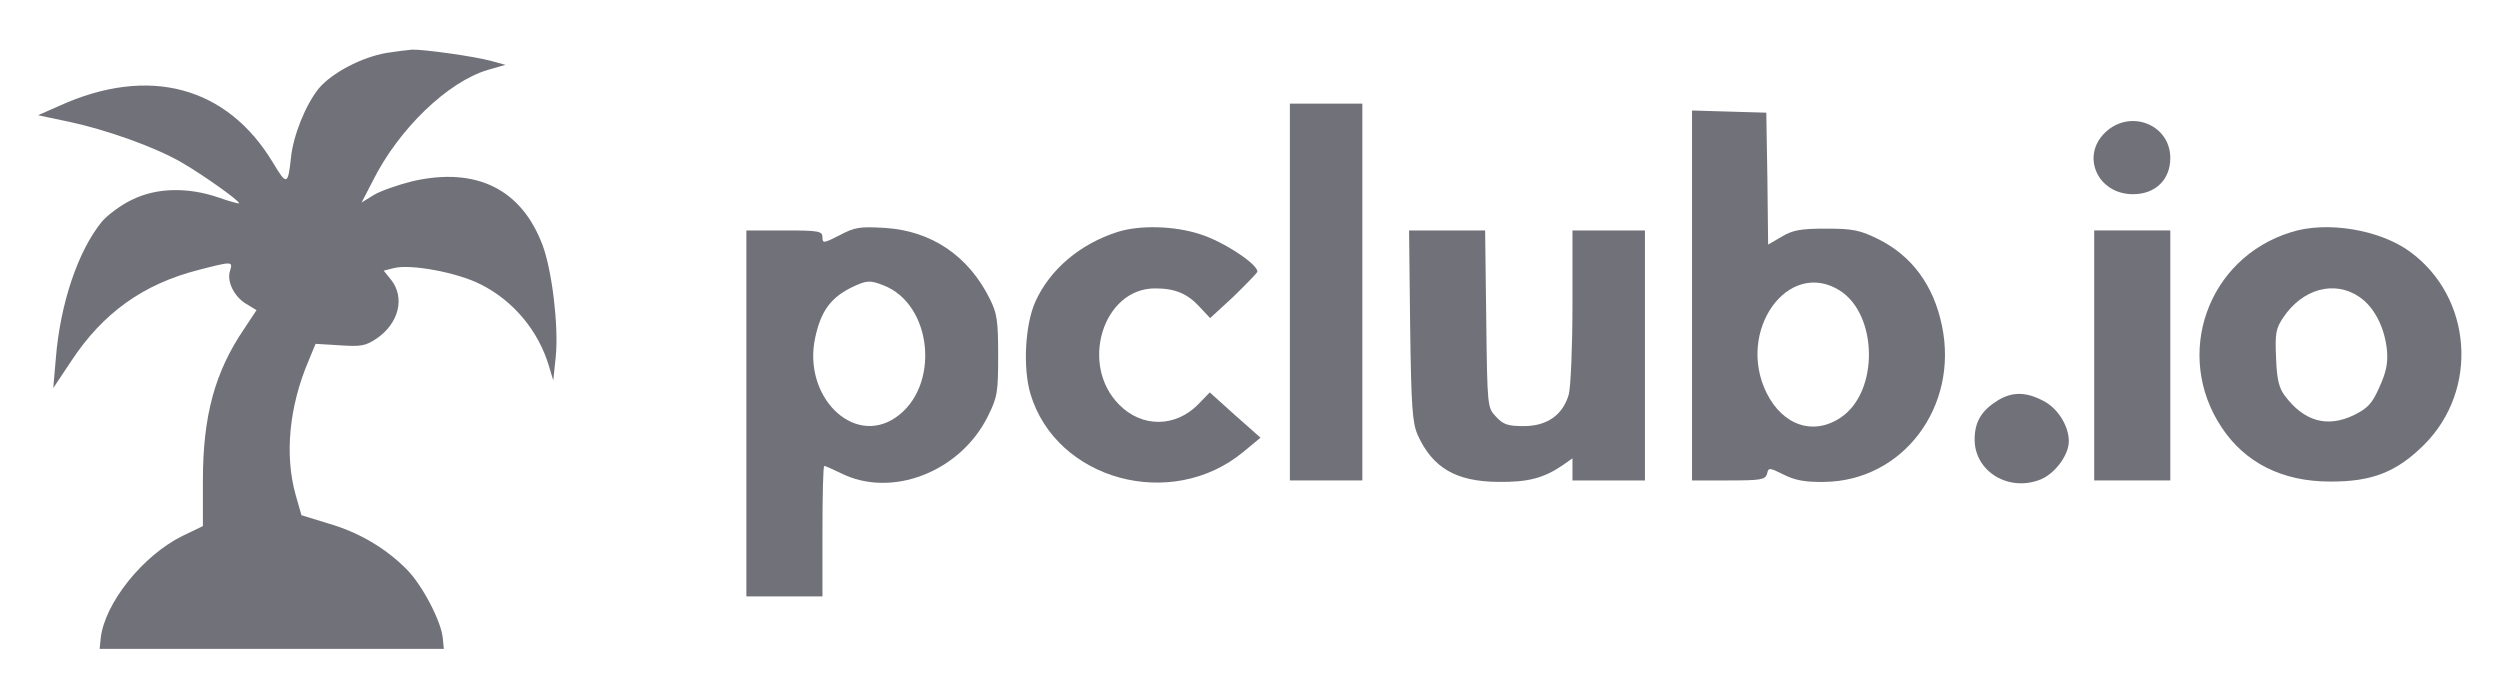 <svg width="75" height="21" viewBox="0 0 75 21" fill="none" xmlns="http://www.w3.org/2000/svg">
<path d="M11.598 1.587C10.848 1.717 9.957 2.185 9.565 2.652C9.174 3.13 8.794 4.065 8.728 4.739C8.641 5.554 8.598 5.565 8.196 4.891C6.815 2.587 4.467 1.957 1.783 3.174L1.141 3.457L2.065 3.652C3.185 3.891 4.598 4.391 5.424 4.859C6.033 5.207 7.174 6.011 7.174 6.098C7.174 6.12 6.891 6.043 6.554 5.924C5.63 5.609 4.696 5.63 3.967 5.989C3.641 6.141 3.228 6.446 3.054 6.652C2.337 7.533 1.804 9.12 1.674 10.761L1.598 11.641L2.141 10.826C3.087 9.391 4.294 8.522 5.957 8.098C6.967 7.837 6.989 7.837 6.902 8.12C6.794 8.435 7.022 8.902 7.391 9.12L7.696 9.304L7.315 9.88C6.446 11.163 6.087 12.478 6.087 14.413V15.783L5.478 16.076C4.283 16.663 3.141 18.098 3.022 19.141L2.989 19.467H8.152H13.315L13.283 19.141C13.239 18.641 12.663 17.544 12.207 17.087C11.576 16.446 10.761 15.967 9.859 15.707L9.044 15.457L8.87 14.848C8.533 13.652 8.674 12.185 9.261 10.815L9.467 10.315L10.196 10.359C10.826 10.402 10.967 10.38 11.304 10.152C11.967 9.696 12.152 8.935 11.739 8.402L11.511 8.12L11.815 8.043C12.315 7.913 13.728 8.174 14.424 8.533C15.402 9.022 16.152 9.924 16.467 10.978L16.598 11.413L16.674 10.685C16.761 9.793 16.565 8.141 16.283 7.37C15.652 5.674 14.293 5 12.38 5.435C11.946 5.543 11.413 5.728 11.217 5.848L10.848 6.076L11.185 5.424C11.967 3.859 13.435 2.457 14.63 2.098L15.163 1.946L14.728 1.826C14.207 1.685 12.696 1.478 12.359 1.489C12.228 1.5 11.88 1.543 11.598 1.587Z" fill="#71717A"/>
<path d="M38.696 8.761V14.413H39.783H40.87V8.761V3.109H39.783H38.696V8.761Z" fill="#71717A"/>
<path d="M50.761 8.87V14.413H51.859C52.826 14.413 52.956 14.391 53.011 14.217C53.054 14.022 53.076 14.022 53.511 14.239C53.859 14.413 54.163 14.467 54.739 14.457C57.087 14.424 58.761 12.207 58.261 9.783C58.011 8.554 57.348 7.663 56.326 7.163C55.794 6.902 55.576 6.859 54.783 6.859C54.022 6.859 53.783 6.902 53.456 7.098L53.044 7.337L53.022 5.359L52.989 3.38L51.88 3.348L50.761 3.315V8.87ZM55.196 8.717C56.337 9.446 56.37 11.75 55.228 12.522C54.413 13.076 53.489 12.772 53 11.793C52.076 9.935 53.641 7.739 55.196 8.717Z" fill="#71717A"/>
<path d="M63.163 3.967C62.413 4.674 62.924 5.826 63.989 5.826C64.663 5.826 65.109 5.391 65.109 4.739C65.109 3.739 63.913 3.261 63.163 3.967Z" fill="#71717A"/>
<path d="M25.195 7.054C24.706 7.304 24.674 7.304 24.674 7.12C24.674 6.935 24.576 6.913 23.532 6.913H22.391V12.402V17.891H23.532H24.674V15.935C24.674 14.859 24.695 13.978 24.728 13.978C24.761 13.978 24.978 14.076 25.206 14.185C26.728 14.967 28.815 14.163 29.641 12.478C29.924 11.913 29.945 11.75 29.945 10.663C29.945 9.63 29.913 9.402 29.695 8.967C29.054 7.674 27.945 6.924 26.543 6.837C25.804 6.793 25.641 6.815 25.195 7.054ZM26.489 8.554C27.989 9.12 28.217 11.62 26.858 12.533C25.587 13.391 24.076 11.88 24.456 10.13C24.63 9.315 24.935 8.913 25.598 8.598C26 8.413 26.098 8.402 26.489 8.554Z" fill="#71717A"/>
<path d="M33.532 6.957C32.402 7.315 31.489 8.087 31.054 9.065C30.75 9.761 30.685 11.043 30.913 11.815C31.685 14.402 35.141 15.348 37.304 13.554L37.815 13.13L37.054 12.457L36.293 11.772L35.956 12.12C35.272 12.826 34.261 12.837 33.576 12.141C32.38 10.946 33.087 8.652 34.652 8.652C35.25 8.652 35.619 8.804 35.989 9.207L36.304 9.543L36.989 8.913C37.359 8.554 37.685 8.217 37.717 8.163C37.793 7.967 36.706 7.239 35.989 7.022C35.217 6.772 34.185 6.75 33.532 6.957Z" fill="#71717A"/>
<path d="M68.728 6.967C66.228 7.739 65.195 10.641 66.652 12.826C67.348 13.88 68.467 14.446 69.891 14.446C71.152 14.457 71.902 14.163 72.728 13.337C74.369 11.696 74.174 8.924 72.304 7.554C71.402 6.891 69.804 6.62 68.728 6.967ZM70.772 8.902C71.217 9.196 71.543 9.815 71.609 10.511C71.641 10.902 71.587 11.163 71.38 11.62C71.163 12.109 71.032 12.25 70.609 12.457C69.815 12.837 69.119 12.641 68.543 11.87C68.369 11.641 68.304 11.37 68.282 10.739C68.25 10 68.272 9.859 68.5 9.522C69.076 8.663 70.032 8.402 70.772 8.902Z" fill="#71717A"/>
<path d="M42.304 9.761C42.337 12.217 42.37 12.685 42.533 13.054C42.978 14.033 43.674 14.446 44.946 14.457C45.837 14.467 46.304 14.348 46.88 13.957L47.174 13.75V14.076V14.413H48.261H49.348V10.663V6.913H48.261H47.174V9.163C47.174 10.413 47.12 11.609 47.065 11.826C46.891 12.446 46.413 12.783 45.717 12.783C45.239 12.783 45.098 12.739 44.88 12.5C44.62 12.228 44.62 12.207 44.587 9.565L44.554 6.913H43.413H42.272L42.304 9.761Z" fill="#71717A"/>
<path d="M62.826 10.663V14.413H63.967H65.109V10.663V6.913H63.967H62.826V10.663Z" fill="#71717A"/>
<path d="M59.935 12.011C59.446 12.315 59.239 12.652 59.239 13.185C59.239 14.152 60.272 14.772 61.228 14.38C61.663 14.196 62.065 13.641 62.065 13.239C62.065 12.772 61.728 12.239 61.293 12.022C60.772 11.75 60.369 11.75 59.935 12.011Z" fill="#71717A"/>
</svg>
